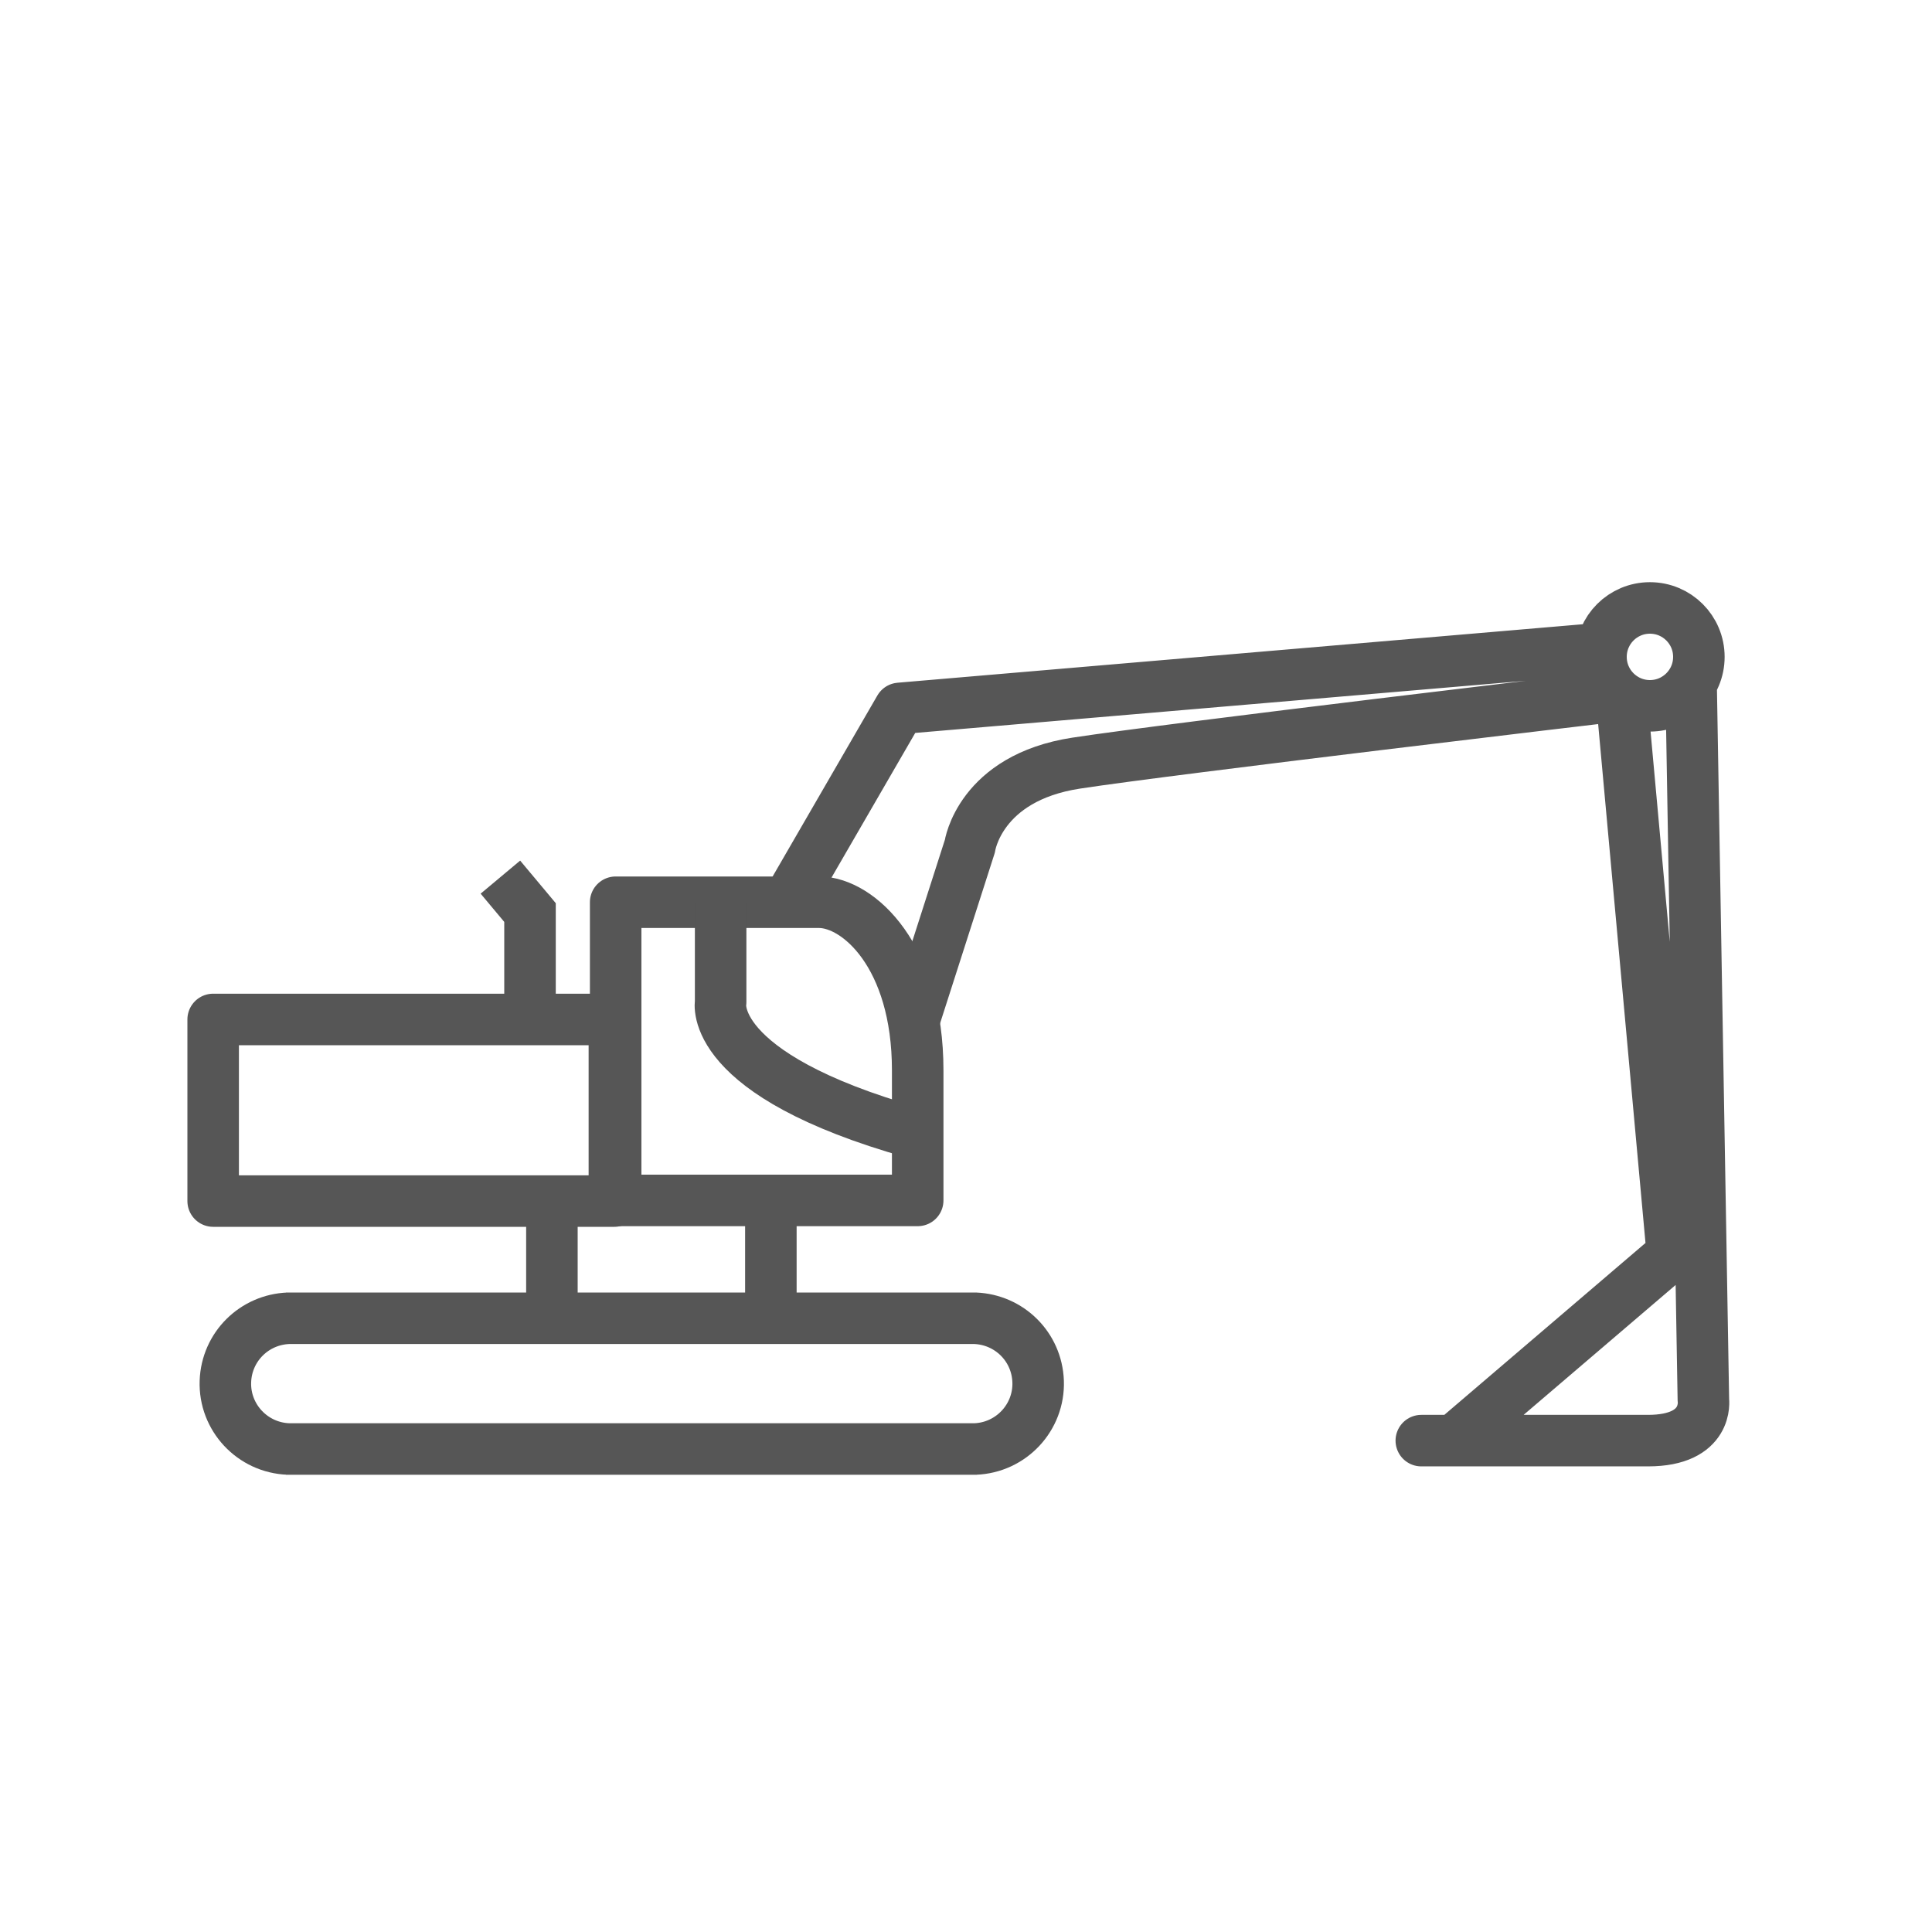<?xml version="1.0" encoding="utf-8"?>
<!-- Generator: Adobe Illustrator 25.4.1, SVG Export Plug-In . SVG Version: 6.00 Build 0)  -->
<svg version="1.1" id="Ebene_1" xmlns="http://www.w3.org/2000/svg" xmlns:xlink="http://www.w3.org/1999/xlink" x="0px" y="0px"
	 viewBox="0 0 300 300" style="enable-background:new 0 0 300 300;" xml:space="preserve">
<style type="text/css">
	.st0{fill:none;stroke:#565656;stroke-width:8;stroke-linejoin:round;}
	.st1{fill:none;stroke:#565656;stroke-width:8;}
	.st2{fill:none;stroke:#565656;stroke-width:8;stroke-linecap:round;stroke-linejoin:round;}
</style>
<path class="st0" d="M85.7,188.3v15.4 M119.7,188.3v15.4"/>
<polygon class="st0" points="33.1,158.3 33.1,186.5 95.4,186.5 95.4,158.3 "/>
<polyline class="st1" points="77.7,136.2 82.3,141.7 82.3,156.3 "/>
<path class="st0" d="M127.3,140.1H95.6v46.3h46.9v-20.2C142.5,148.4,133.3,140.2,127.3,140.1L127.3,140.1z"/>
<path class="st0" d="M111.9,140.2v15.4c0,0-2.3,11.2,30,20.3"/>
<path class="st2" d="M122.8,139.2l16.9-29.2l106.6-9.1 M142,158.2l8.6-26.8c0,0,1.5-10.6,16.5-12.9s82.8-10.3,82.8-10.3
	 M256.2,109.6c4.2,0,7.6-3.4,7.6-7.6s-3.4-7.6-7.6-7.6s-7.6,3.4-7.6,7.6l0,0C248.6,106.2,252,109.6,256.2,109.6z M251.8,108.3
	l7.8,85.5 M262.6,106.6l1.9,110.8c0,0,0.9,6.3-8.6,6.3h-35.2 M226.1,223.4l37.8-32.3"/>
<path class="st1" d="M151.7,204.7H44.4 M151.4,225c5.6-0.2,10-4.9,9.8-10.5c-0.2-5.4-4.5-9.6-9.8-9.8 M44.8,225
	c-5.6-0.2-10-4.9-9.8-10.5c0.2-5.4,4.5-9.6,9.8-9.8 M44.4,225h107.3"/>
</svg>
